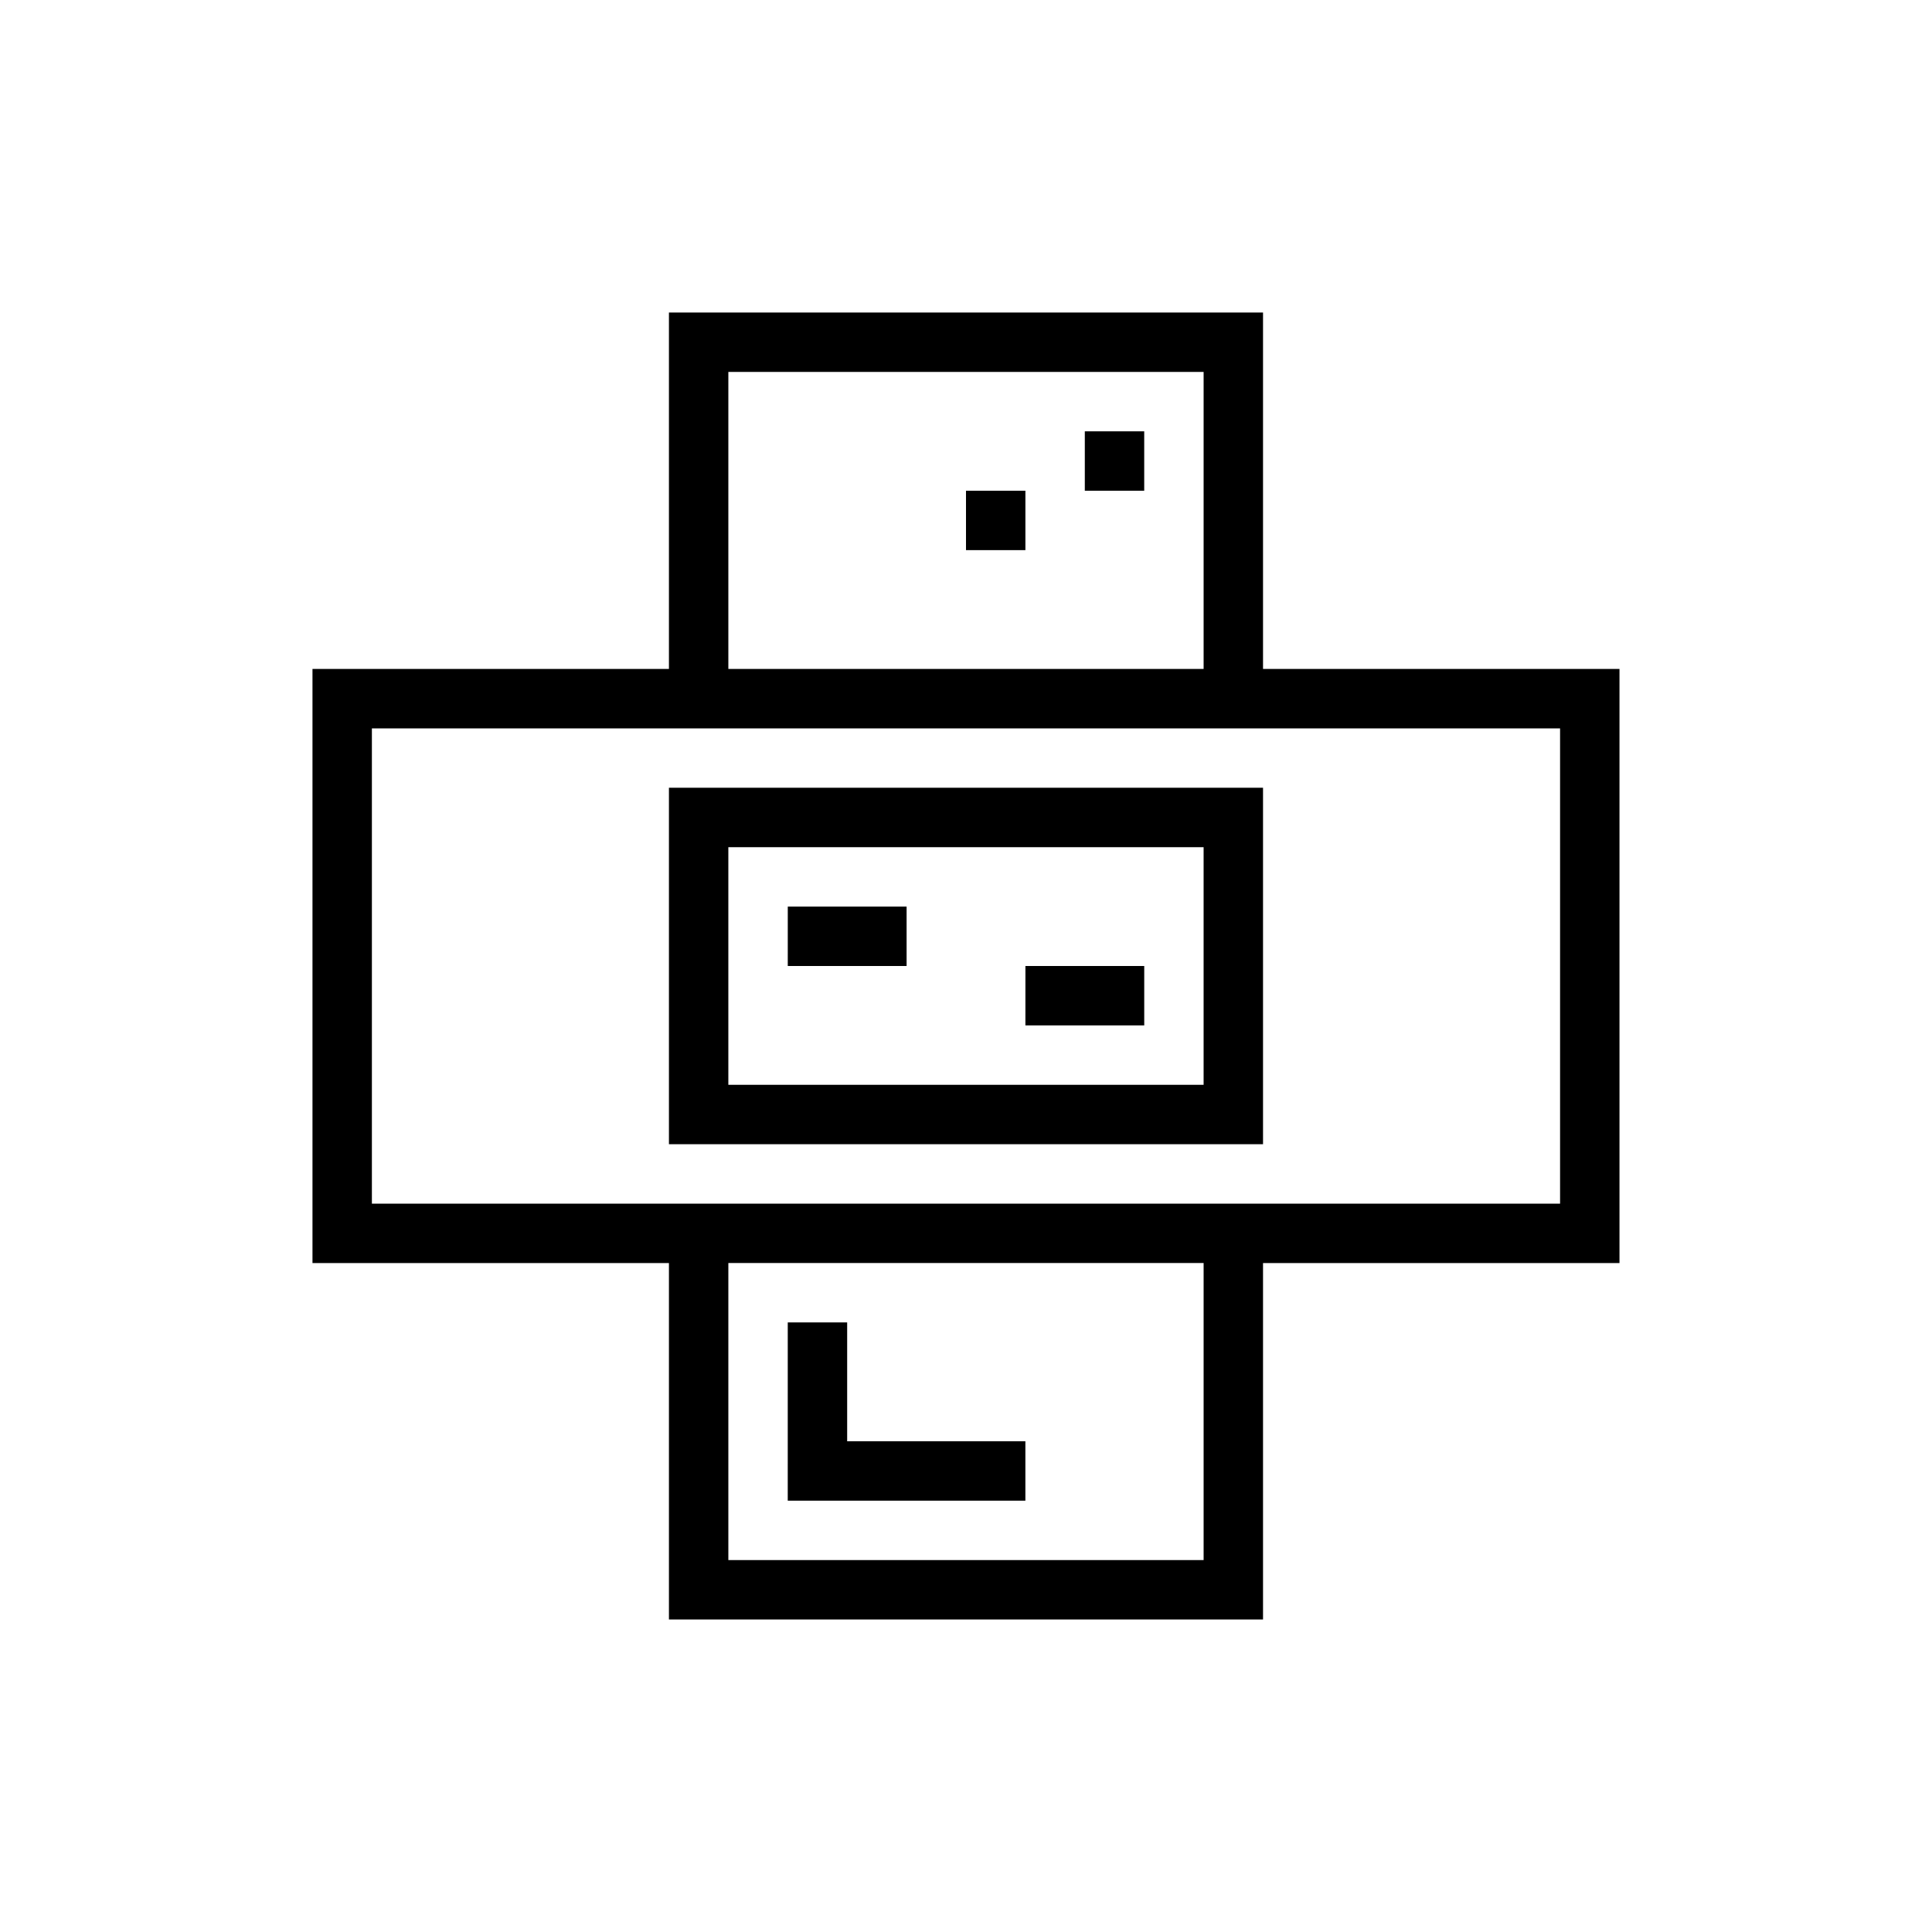 <?xml version="1.0" encoding="UTF-8"?>
<!-- Uploaded to: SVG Repo, www.svgrepo.com, Generator: SVG Repo Mixer Tools -->
<svg fill="#000000" width="800px" height="800px" version="1.1" viewBox="144 144 512 512" xmlns="http://www.w3.org/2000/svg">
 <path d="m573.18 321.28h-94.465v-94.465h-157.44v94.465h-94.465v157.44h94.465v94.465h157.44v-94.465h94.465zm-236.16-78.719h125.95v78.719h-125.95zm125.95 314.88-125.95-0.004v-78.719h125.95zm94.465-94.465h-314.88v-125.95h314.88zm-236.16-15.746h157.44v-94.465h-157.44zm15.742-78.719h125.95v62.977h-125.95zm15.742 173.18 0.004-47.234h15.742v31.488h47.23v15.742zm94.469-283.39v15.746h-15.742v-15.746zm-47.23 15.746h15.742v15.742h-15.742zm-47.23 110.21h31.488v15.742l-31.492 0.004zm62.977 15.742h31.488v15.742l-31.492 0.004z"/>
</svg>